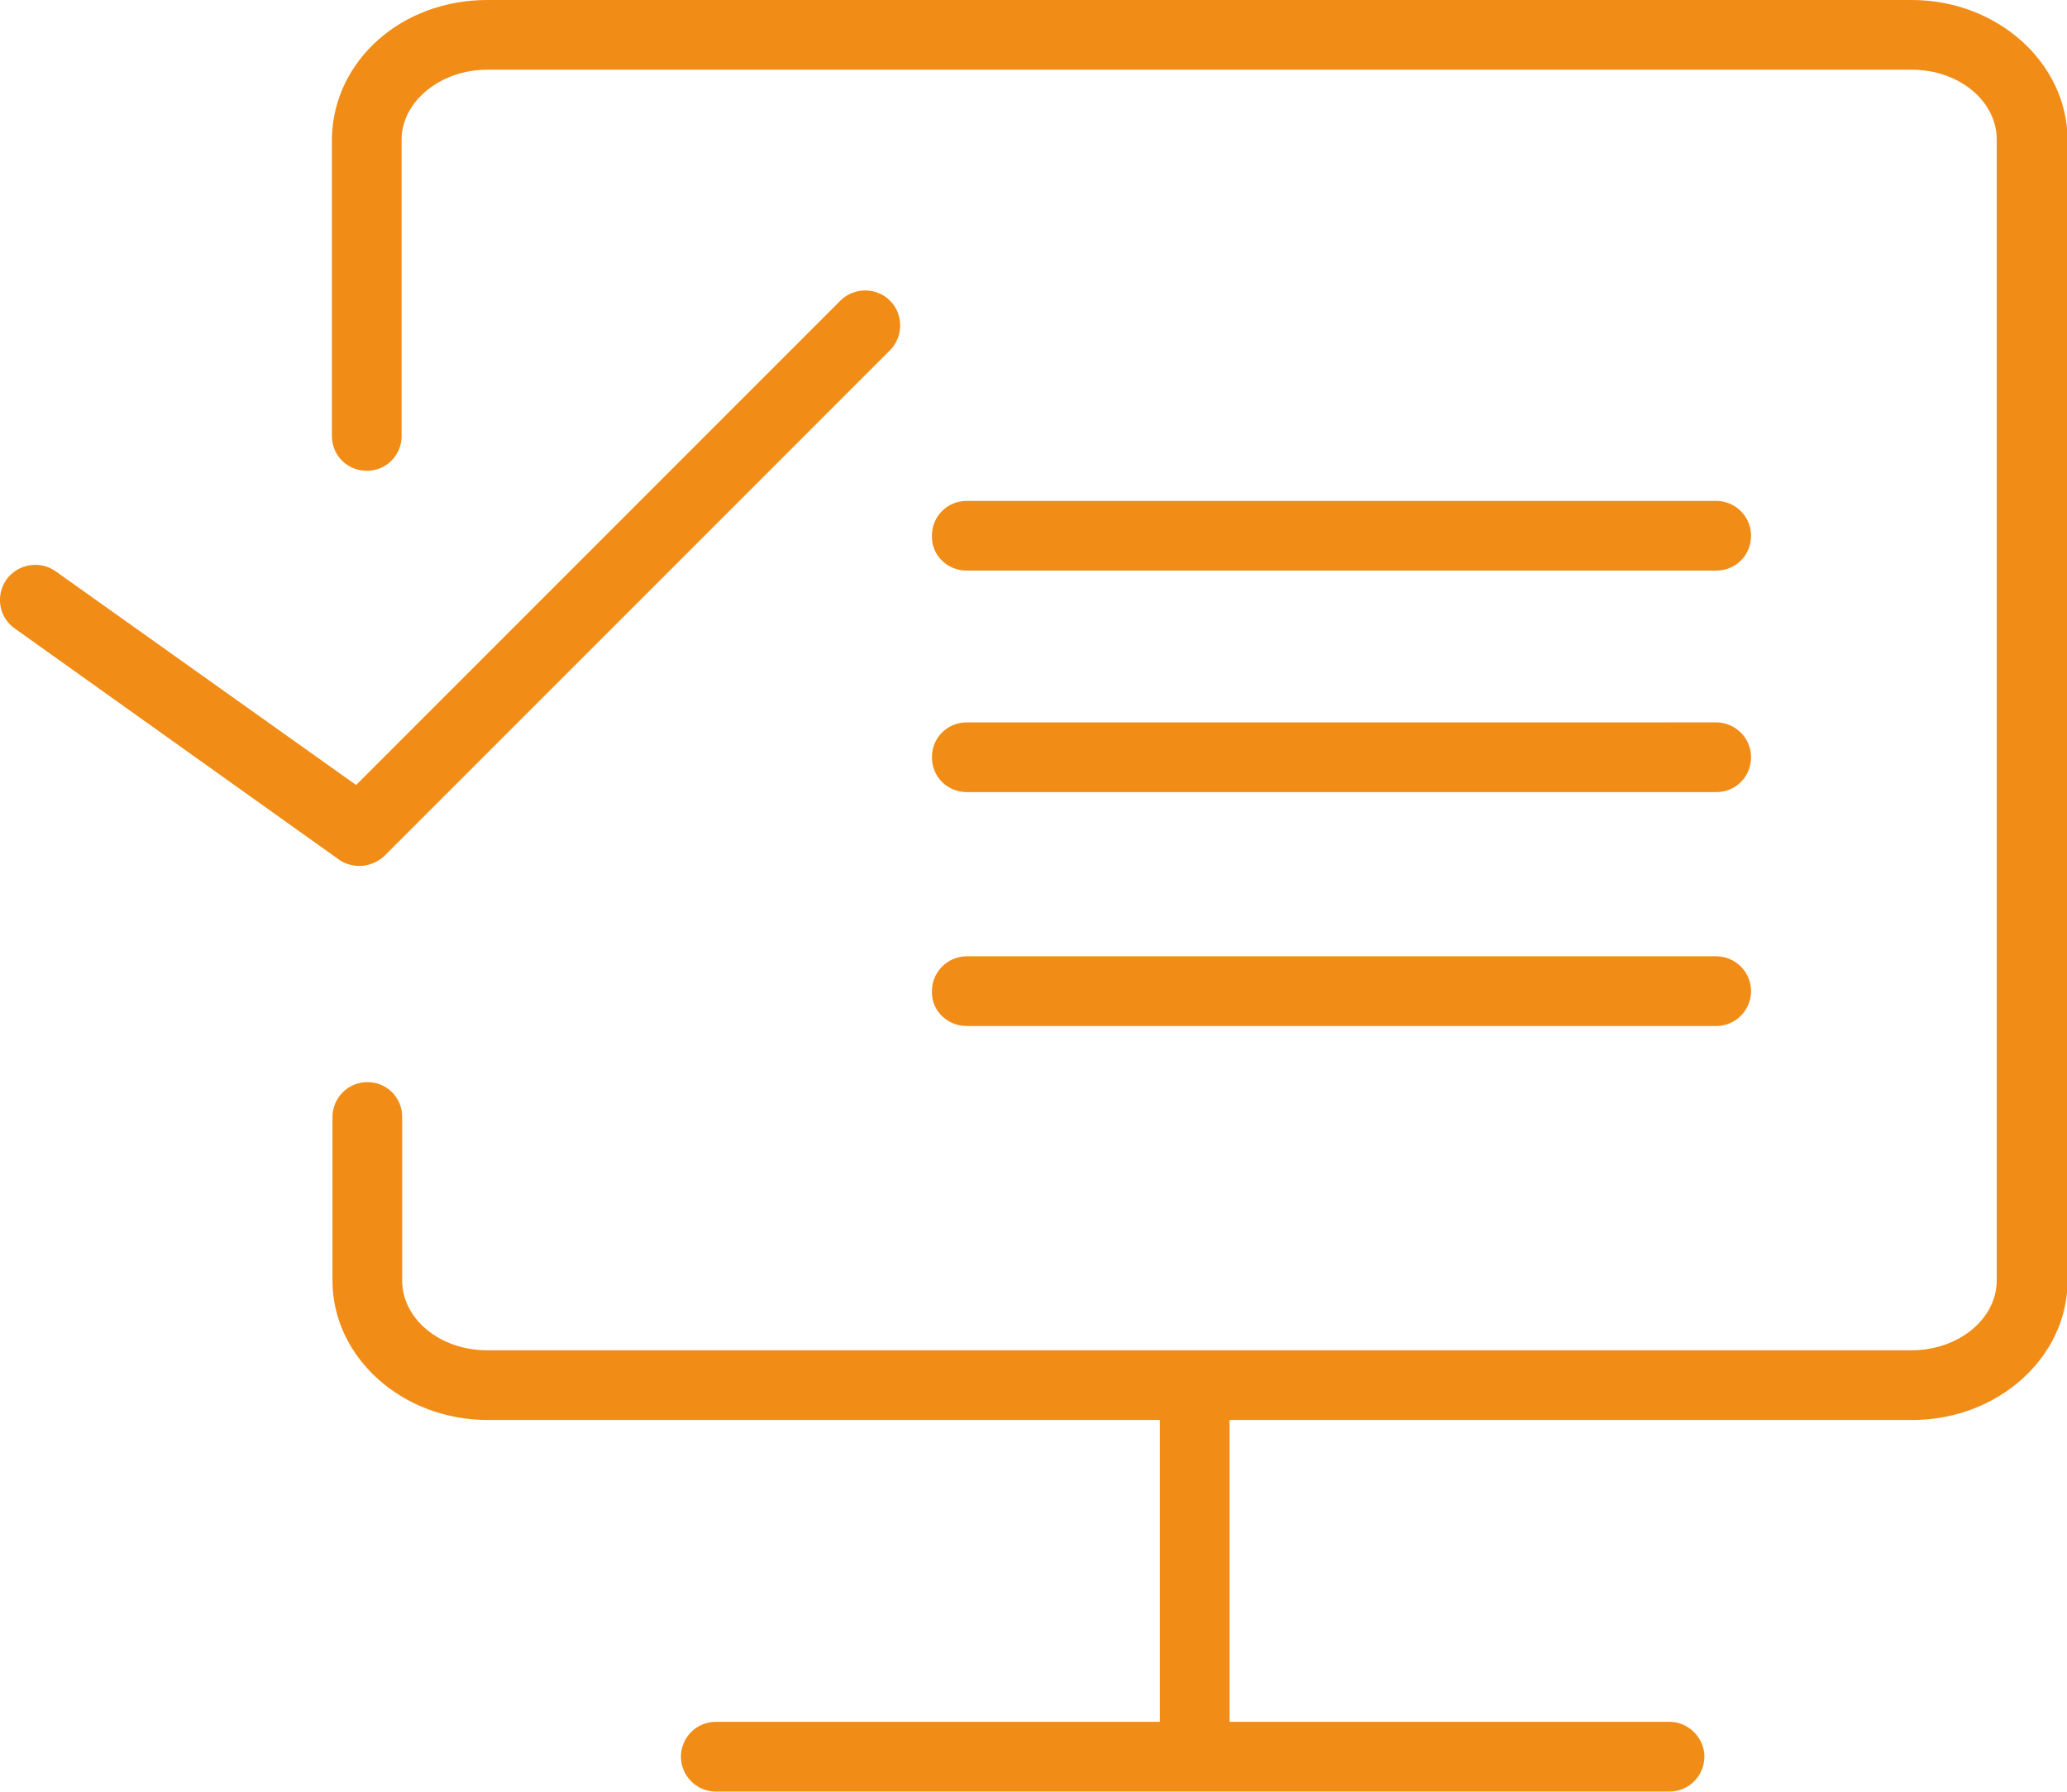 <?xml version="1.0" encoding="utf-8"?>
<!-- Generator: Adobe Illustrator 22.0.1, SVG Export Plug-In . SVG Version: 6.00 Build 0)  -->
<svg version="1.1" id="Layer_1" xmlns="http://www.w3.org/2000/svg" xmlns:xlink="http://www.w3.org/1999/xlink" x="0px" y="0px"
	 viewBox="0 0 35 30.34" style="enable-background:new 0 0 35 30.34;" xml:space="preserve">
<style type="text/css">
	.st0{fill:#F18C16;}
</style>
<g>
	<path class="st0" d="M32.37,0H8.25C6.81,0,5.66,1.01,5.62,2.32v5.06c0,0.33,0.26,0.59,0.59,0.59c0.33,0,0.59-0.26,0.59-0.59V2.34
		C6.82,1.7,7.47,1.18,8.25,1.18h24.12c0.8,0,1.44,0.53,1.44,1.18v19.32c0,0.65-0.65,1.18-1.44,1.18H8.25c-0.8,0-1.44-0.53-1.44-1.18
		v-2.77c0-0.33-0.26-0.59-0.59-0.59c-0.33,0-0.59,0.27-0.59,0.59v2.77c0,1.3,1.18,2.36,2.63,2.36h11.38v5.11h-7.52
		c-0.33,0-0.59,0.27-0.59,0.59s0.26,0.59,0.59,0.59h16.15c0.33,0,0.59-0.27,0.59-0.59s-0.27-0.59-0.59-0.59h-7.45v-5.11h11.56
		c1.45,0,2.63-1.06,2.63-2.36V2.36C35,1.06,33.82,0,32.37,0z"/>
	<path class="st0" d="M16.37,9.66h12.69c0.33,0,0.59-0.26,0.59-0.59c0-0.33-0.27-0.59-0.59-0.59H16.37c-0.33,0-0.59,0.26-0.59,0.59
		C15.77,9.4,16.04,9.66,16.37,9.66z"/>
	<path class="st0" d="M16.37,13.41h12.69c0.33,0,0.59-0.26,0.59-0.59s-0.27-0.59-0.59-0.59H16.37c-0.33,0-0.59,0.26-0.59,0.59
		S16.04,13.41,16.37,13.41z"/>
	<path class="st0" d="M16.37,17.37h12.69c0.33,0,0.59-0.27,0.59-0.59c0-0.33-0.27-0.59-0.59-0.59H16.37c-0.33,0-0.59,0.27-0.59,0.59
		C15.77,17.11,16.04,17.37,16.37,17.37z"/>
	<path class="st0" d="M6.09,14.66c0.15,0,0.3-0.06,0.42-0.17l8.56-8.56c0.23-0.23,0.23-0.61,0-0.84c-0.23-0.23-0.61-0.23-0.84,0
		l-8.2,8.2L0.94,9.67C0.67,9.48,0.3,9.55,0.11,9.81c-0.19,0.27-0.13,0.64,0.14,0.83l5.5,3.92C5.85,14.63,5.98,14.66,6.09,14.66z"/>
</g>
</svg>
